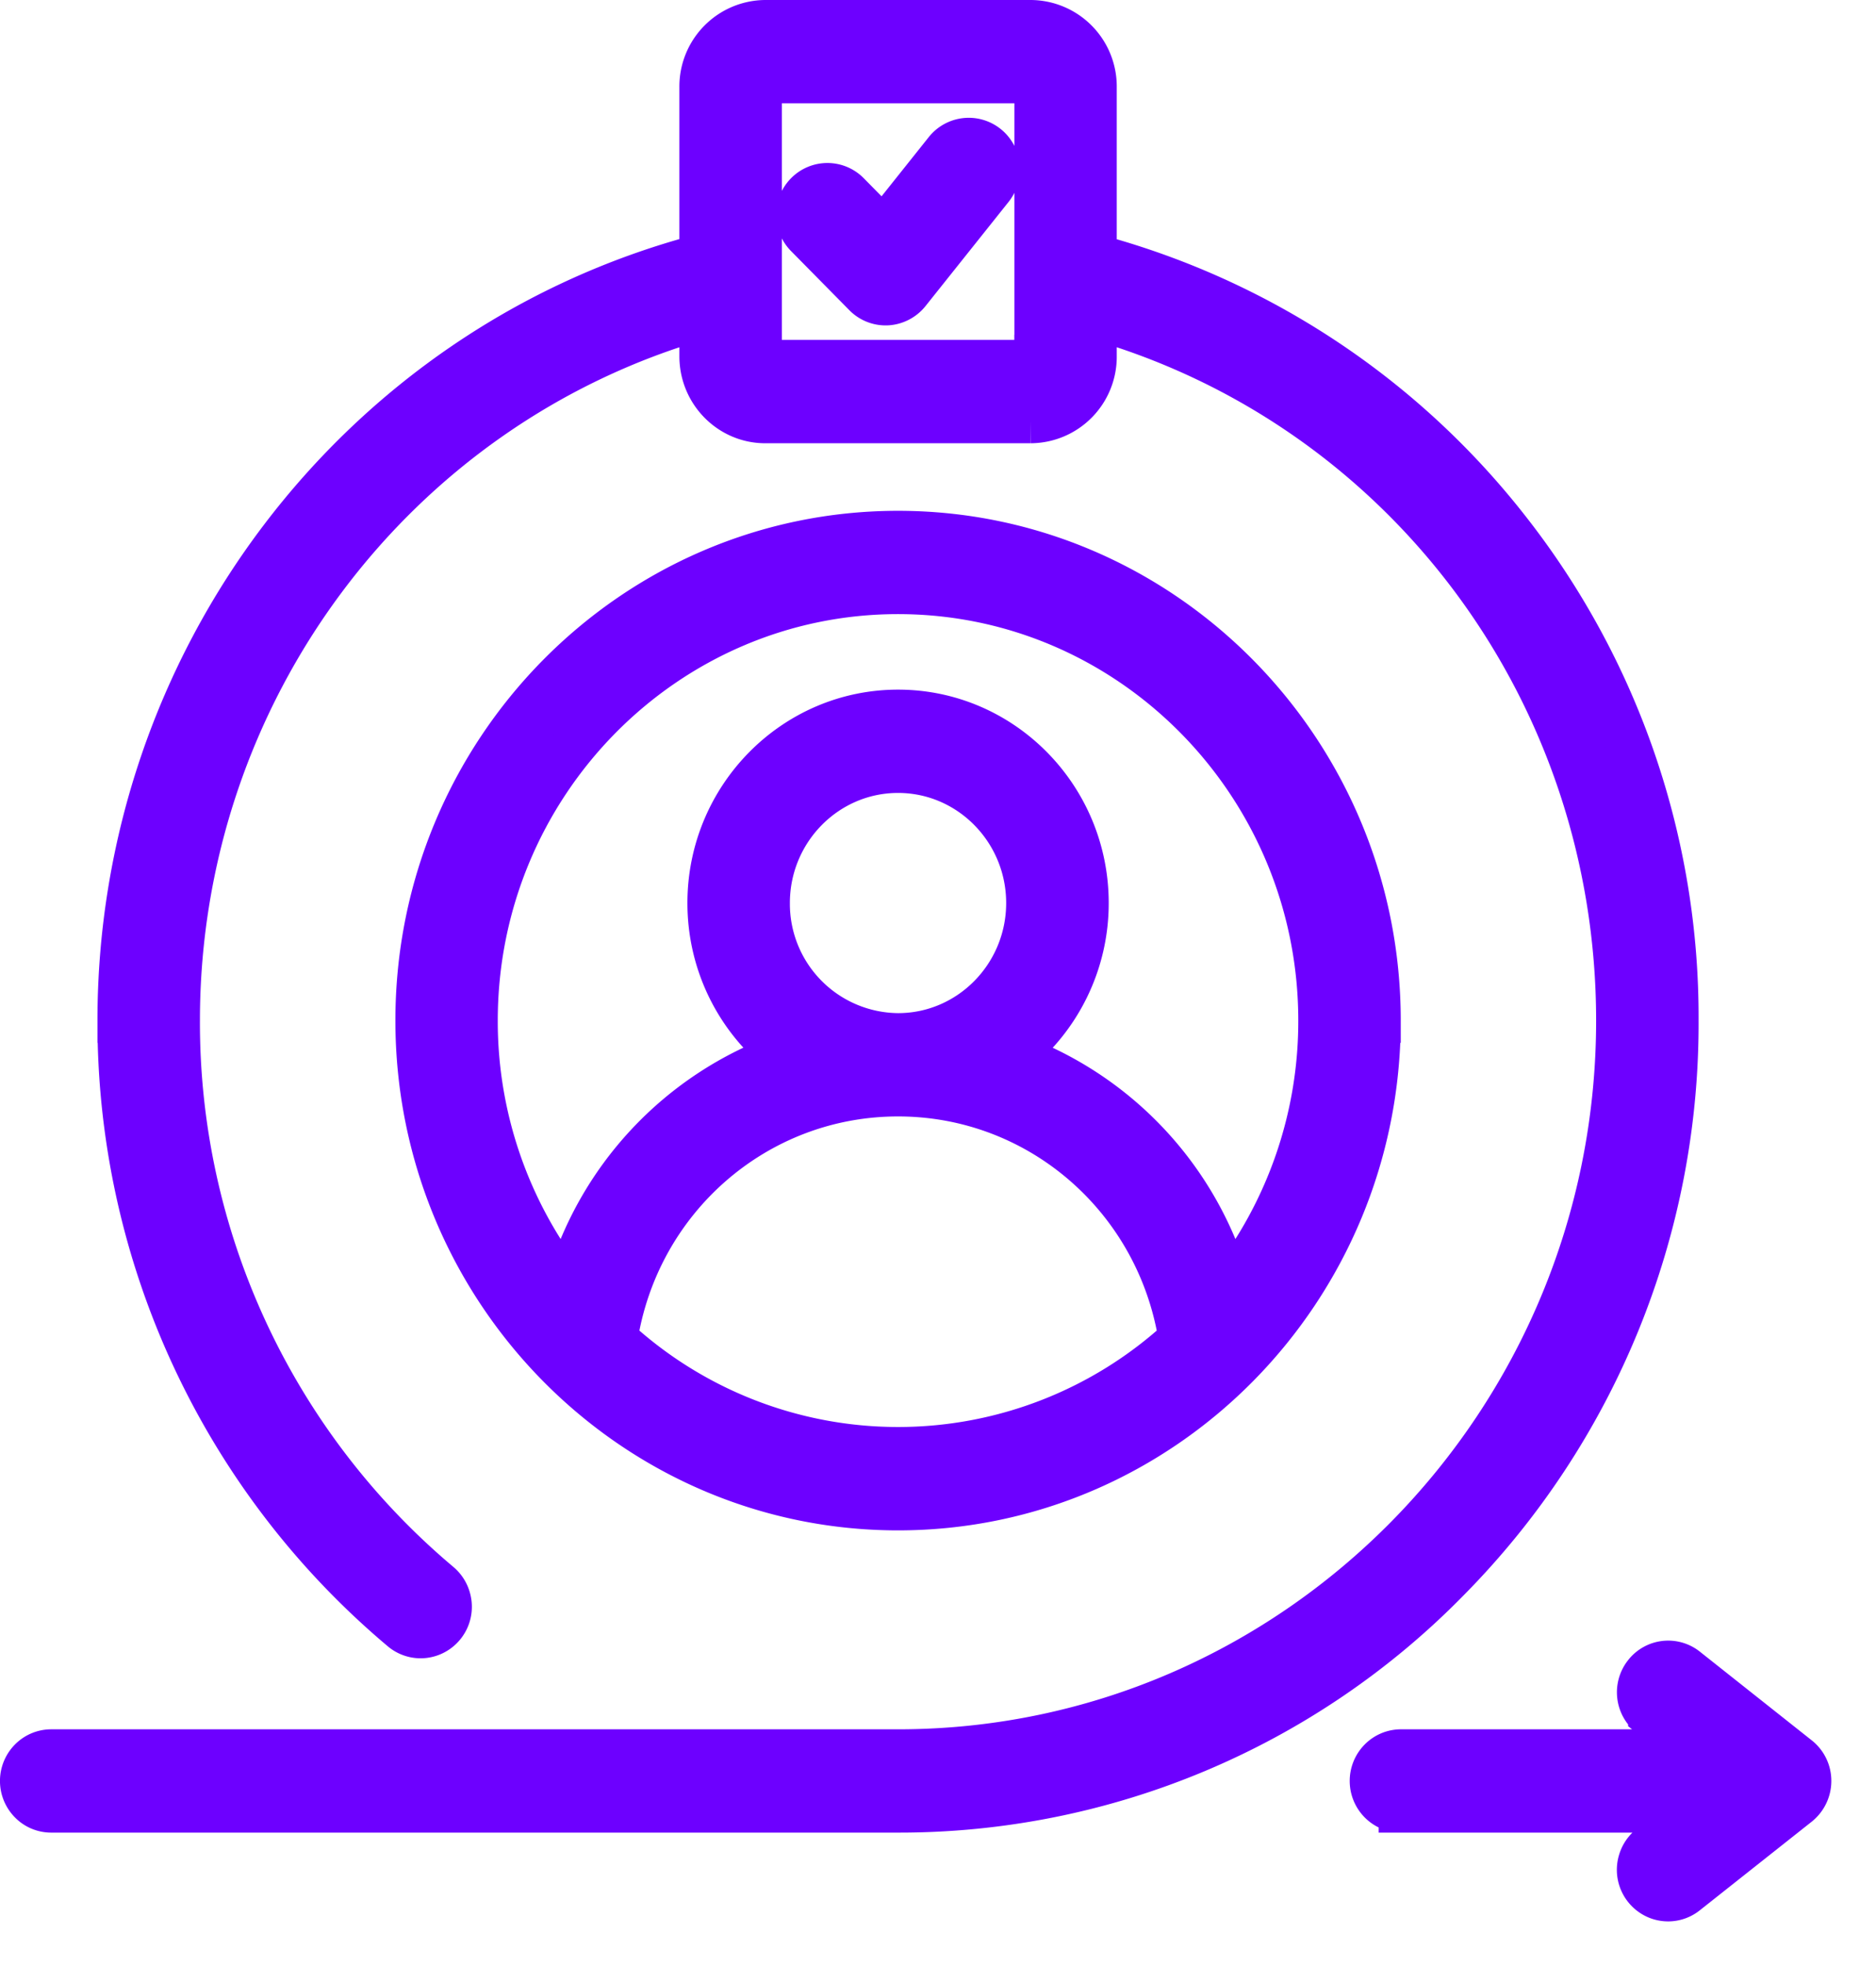 <svg xmlns="http://www.w3.org/2000/svg" width="21" height="22" fill="none"><path fill="#6D00FF" stroke="#6D00FF" stroke-width=".5" d="M15.43 11.42c0-3.007-2.412-5.454-5.377-5.454S4.676 8.413 4.676 11.42s2.412 5.455 5.377 5.455 5.377-2.447 5.377-5.455Zm-8.543 3.563c.244-1.573 1.577-2.74 3.166-2.74 1.588 0 2.922 1.167 3.166 2.74a4.675 4.675 0 0 1-6.332 0Zm3.166-3.396a1.473 1.473 0 0 1-1.461-1.482c0-.817.655-1.482 1.461-1.482.805 0 1.46.665 1.46 1.482s-.655 1.482-1.46 1.482Zm0-4.965c2.608 0 4.73 2.153 4.73 4.799a4.819 4.819 0 0 1-1.03 2.985 3.873 3.873 0 0 0-2.425-2.6 2.147 2.147 0 0 0 .833-1.701c0-1.18-.946-2.138-2.108-2.138-1.162 0-2.108.959-2.108 2.138 0 .693.327 1.31.833 1.7a3.874 3.874 0 0 0-2.426 2.601 4.819 4.819 0 0 1-1.03-2.985c0-2.646 2.123-4.799 4.73-4.799Zm8.711 4.798a8.823 8.823 0 0 0-1.898-5.508 8.747 8.747 0 0 0-4.615-3.045V.972a.718.718 0 0 0-.712-.722H8.566a.718.718 0 0 0-.711.722v1.896a.331.331 0 0 0-.034.007c-3.815 1.023-6.48 4.537-6.48 8.545a8.866 8.866 0 0 0 3.161 6.811.32.32 0 0 0 .392.016.327.327 0 0 0 .126-.355.328.328 0 0 0-.105-.166 8.208 8.208 0 0 1-2.927-6.306c0-3.664 2.406-6.882 5.867-7.873v.44c0 .399.32.723.711.723h2.973a.718.718 0 0 0 .712-.722v-.441c3.47.99 5.866 4.184 5.866 7.873 0 4.511-3.617 8.181-8.064 8.181H.573a.321.321 0 0 0-.228.096.33.33 0 0 0 0 .464c.06.062.143.096.228.096h9.48a8.594 8.594 0 0 0 6.16-2.588 8.844 8.844 0 0 0 2.551-6.249Zm-7.16-7.432c0 .035-.03.065-.065.065H8.566a.066.066 0 0 1-.064-.065V.972c0-.036.03-.066.064-.066h2.973c.018 0 .034.007.046.02a.067.067 0 0 1 .02.046v3.016Zm8.646 15.941a.333.333 0 0 1-.124.259l-1.253.992a.319.319 0 0 1-.387.01.328.328 0 0 1-.123-.361.329.329 0 0 1 .111-.166l.513-.406h-3.304a.321.321 0 0 1-.229-.096.33.33 0 0 1 0-.464.321.321 0 0 1 .23-.096h3.303l-.512-.406a.329.329 0 0 1-.056-.46.32.32 0 0 1 .454-.057l1.253.993a.327.327 0 0 1 .124.258ZM11.095 2.103l-.93 1.166a.326.326 0 0 1-.234.122.32.32 0 0 1-.246-.096l-.652-.661a.33.33 0 0 1 0-.464.321.321 0 0 1 .458 0l.397.403.704-.883a.322.322 0 0 1 .573.172.333.333 0 0 1-.07.241Z"/></svg>